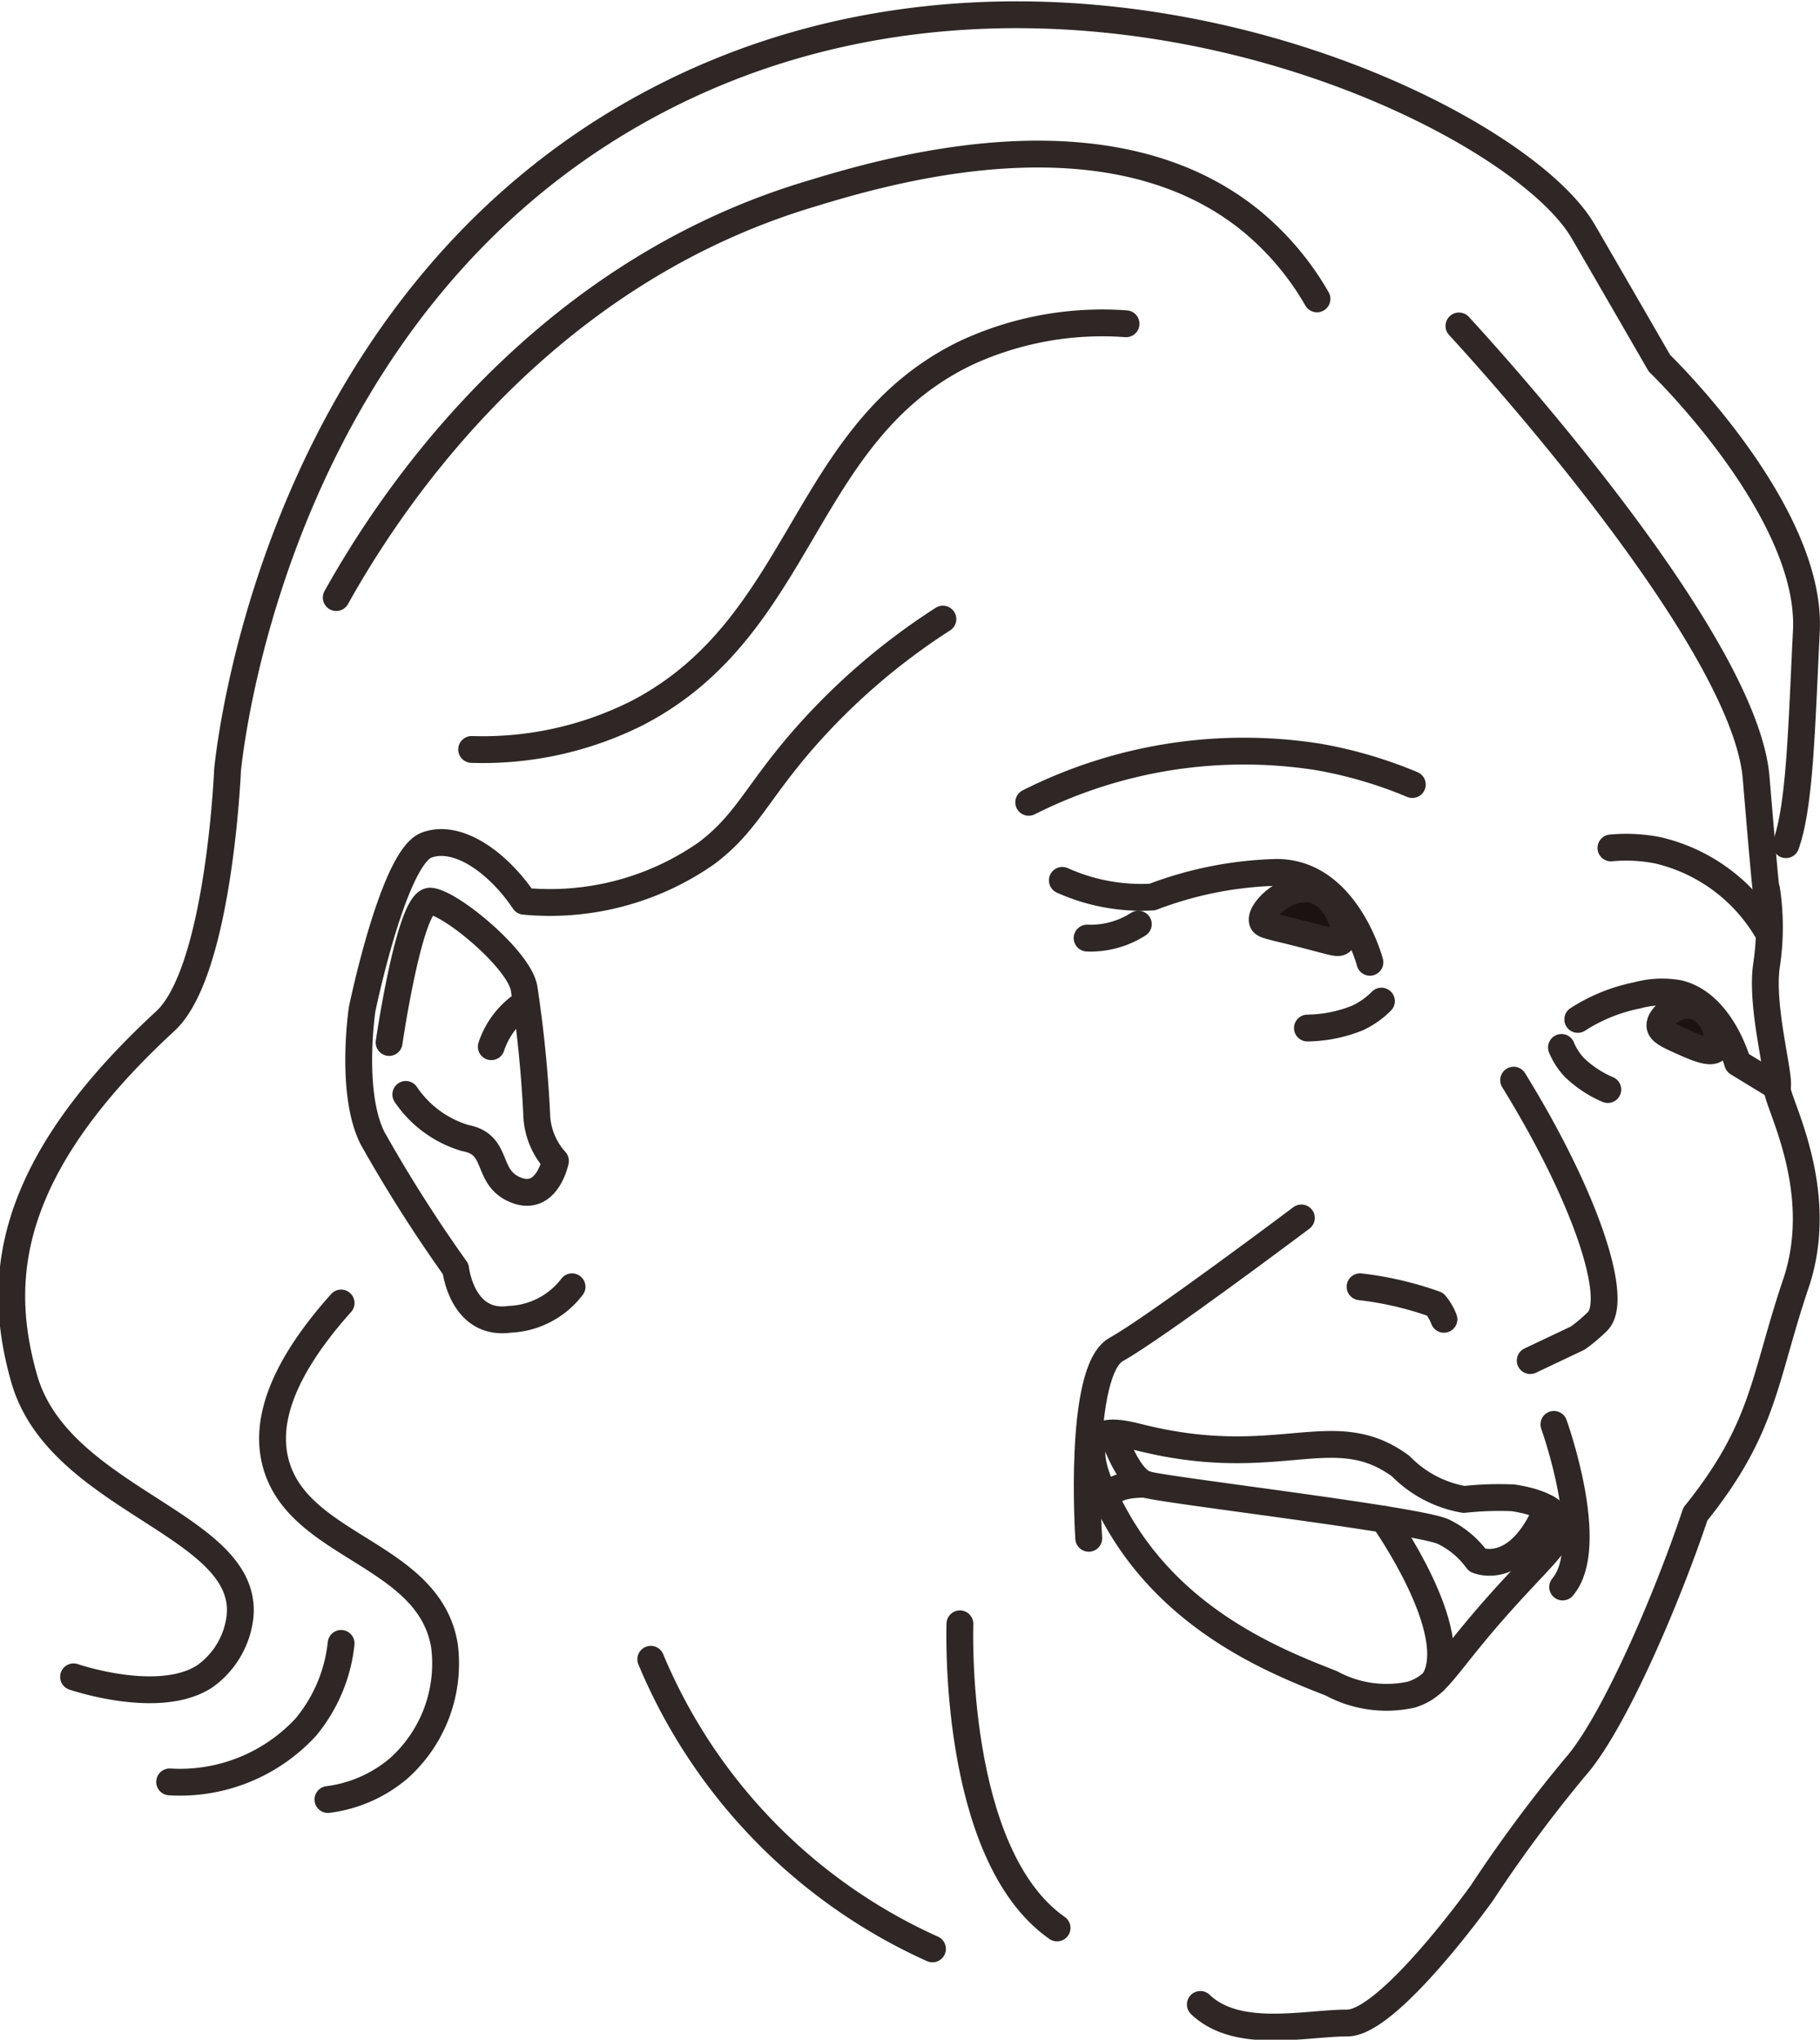 <svg xmlns="http://www.w3.org/2000/svg" width="67.841" height="76.025"><g stroke="#2e2725" stroke-linecap="round" stroke-miterlimit="10"><path fill="none" stroke-linejoin="round" d="M54.383 12.149S65.01 23.567 65.461 28.993s.388 4.152.388 4.152a9.416 9.416 0 0 1 0 2.825c-.233 1.557.516 4.151.4 4.555s1.9 3.747.692 7.321-1.153 5.362-3.747 8.59c-1.038 3.114-3.055 7.841-4.5 9.455a52.671 52.671 0 0 0-3.459 4.67s-3.459 4.842-5.016 4.842-4.093.635-5.476-.692" data-name="Path 60753"/><path fill="none" d="M35.781 60.524s-.315 8.581 3.621 11.336" data-name="Path 60755"/><path fill="none" stroke-linejoin="round" d="M50.697 47.961a12.5 12.5 0 0 1 2.8.653 1.941 1.941 0 0 1 .326.56" data-name="Path 60756"/><path fill="none" stroke-linejoin="round" d="M56.404 55.828a12.2 12.2 0 0 0-1.834.06 4.321 4.321 0 0 1-2.357-1.24c-2.492-1.837-4.508.205-9.627-1.045-.565-.138-1.352-.361-1.706.021-.58.626.425 2.425.727 2.964 2.155 3.857 5.982 5.357 8.02 6.155a4.308 4.308 0 0 0 2.984.419c.9-.287 1.125-.855 2.582-2.584 2.111-2.5 3.214-3.175 2.938-3.882-.244-.624-1.383-.814-1.727-.868Z" data-name="Path 60757"/><path fill="none" stroke-linejoin="round" d="M48.509 45.396s-5.456 4.1-6.9 4.9-1.026 7.041-1.026 7.041" data-name="Path 60758"/><path fill="none" d="M57.922 53.09s1.632 4.523.326 6.062" data-name="Path 60759"/><path fill="none" stroke-linejoin="round" d="M51.064 35.867s-.912-3.5-3.649-3.345a13.956 13.956 0 0 0-4.46.912 7.162 7.162 0 0 1-3.356-.62" data-name="Path 60760"/><path fill="none" stroke-linejoin="round" d="M58.812 37.996a6.371 6.371 0 0 1 2.191-.891 3.561 3.561 0 0 1 1.569-.076c1.506.366 2.119 2.316 2.2 2.586l1.484.906" data-name="Path 60761"/><path fill="none" stroke-linejoin="round" d="M14.504 38.856s.775-5.345 1.549-5.267 3.331 2.2 3.486 3.269a46.526 46.526 0 0 1 .465 4.632 2.7 2.7 0 0 0 .7 1.781s-.31 1.549-1.472 1.085-.592-1.7-1.884-1.936a4.07 4.07 0 0 1-2.222-1.627" data-name="Path 60762"/><path fill="none" d="M19.606 37.37a3.063 3.063 0 0 0-1.293 1.643" data-name="Path 60763"/><path fill="none" stroke-linejoin="round" d="M35.146 23.076a24.429 24.429 0 0 0-5.316 4.616c-1.651 1.926-2.032 3-3.481 4.1a10.182 10.182 0 0 1-6.811 1.8c-.951-1.421-2.466-2.532-3.64-2.091-1.239.464-2.4 6.119-2.4 6.119s-.465 3.1.387 4.8a54.023 54.023 0 0 0 3.1 4.88s.232 2.121 2.014 1.874a3.077 3.077 0 0 0 2.324-1.212" data-name="Path 60765"/><path fill="none" stroke-linejoin="round" d="M41.974 12.068a12.071 12.071 0 0 0-5.956 1.083c-6.155 2.956-6.026 10.194-12.265 13.425a12.811 12.811 0 0 1-6.172 1.358" data-name="Path 60766"/><path fill="none" stroke-linejoin="round" d="M49.091 11.14a10.564 10.564 0 0 0-2.4-2.862c-5.375-4.444-13.789-1.873-16.63-1.005-10.367 3.168-15.807 11.921-17.527 15" data-name="Path 60767"/><path fill="none" stroke-linejoin="round" d="M66.571 31.483c.524-1.475.583-4.342.762-7.967.22-4.486-5.477-9.978-5.477-9.978s-2.655-4.6-2.865-4.95C56.323 4.098 39.036-4.044 24.258 3.87 10.58 11.194 8.645 27.136 8.482 28.699c0 0-.31 7.509-2.321 9.362-6.156 5.673-6.233 9.86-5.267 13.3 1.285 4.581 8.422 5.44 8.051 8.907a3.168 3.168 0 0 1-1.311 2.213c-1.709 1.117-4.892.019-4.892.019" data-name="Path 60768"/><path fill="#1a1311" stroke-linejoin="round" d="M50.001 35.084c-.111.112-.284.035-1.258-.218-1.418-.368-1.646-.361-1.69-.53-.1-.411.983-1.445 1.946-1.154.911.271 1.291 1.609 1.002 1.902Z" data-name="Path 60770"/><path fill="#1a1311" stroke-linejoin="round" d="M63.958 39.098c-.2.2-.795-.069-1.311-.3-.467-.213-.753-.343-.774-.558-.035-.353.652-.871 1.236-.753.765.152 1.11 1.342.849 1.611Z" data-name="Path 60772"/><path fill="none" stroke-linejoin="round" d="M42.431 34.445a3.3 3.3 0 0 1-1.908.52" data-name="Path 60773"/><path fill="none" stroke-linejoin="round" d="M52.644 29.242a16.244 16.244 0 0 0-3.556-1.037 17.816 17.816 0 0 0-10.742 1.7" data-name="Path 60774"/><path fill="none" stroke-linejoin="round" d="M60.048 31.605a6.124 6.124 0 0 1 1.752.089 6.428 6.428 0 0 1 4.067 2.989" data-name="Path 60775"/><path fill="none" stroke-linejoin="round" d="M12.715 61.255a5.842 5.842 0 0 1-1.311 3.114 6.382 6.382 0 0 1-5.081 2.048" data-name="Path 60776"/><path fill="none" stroke-linejoin="round" d="M12.715 48.567c-2.584 2.889-2.731 4.755-2.458 5.887.782 3.249 5.733 3.393 6.31 6.883a5.24 5.24 0 0 1-1.721 4.589 5.058 5.058 0 0 1-2.622 1.147" data-name="Path 60777"/><path fill="none" stroke-linejoin="round" d="M24.258 61.846a20.493 20.493 0 0 0 10.5 10.794" data-name="Path 60784"/><path fill="none" stroke-linejoin="round" d="M51.493 37.315a3.086 3.086 0 0 1-.913.637 5.2 5.2 0 0 1-1.845.366" data-name="Path 60786"/><path fill="none" stroke-linejoin="round" d="M58.204 39.041a2.449 2.449 0 0 0 .48.744 4.112 4.112 0 0 0 1.247.825" data-name="Path 60787"/><path fill="none" stroke-linejoin="round" d="M56.421 40.261c2.73 4.427 3.92 8.165 3.137 8.981a6.094 6.094 0 0 1-.746.631l-1.772.84" data-name="Path 60788"/><path fill="none" stroke-linejoin="round" d="M41.477 53.412s.524 1.694 1.244 1.916 10.241 1.329 11.1 1.772a3.382 3.382 0 0 1 1.247 1.052s1.5.679 2.606-1.931" data-name="Path 60799"/><path fill="none" d="M51.573 56.626s3 4.231 1.873 6.042" data-name="Path 60800"/><path fill="none" d="M42.72 55.326s-1.431-.083-1.444.643" data-name="Path 60801"/></g></svg>